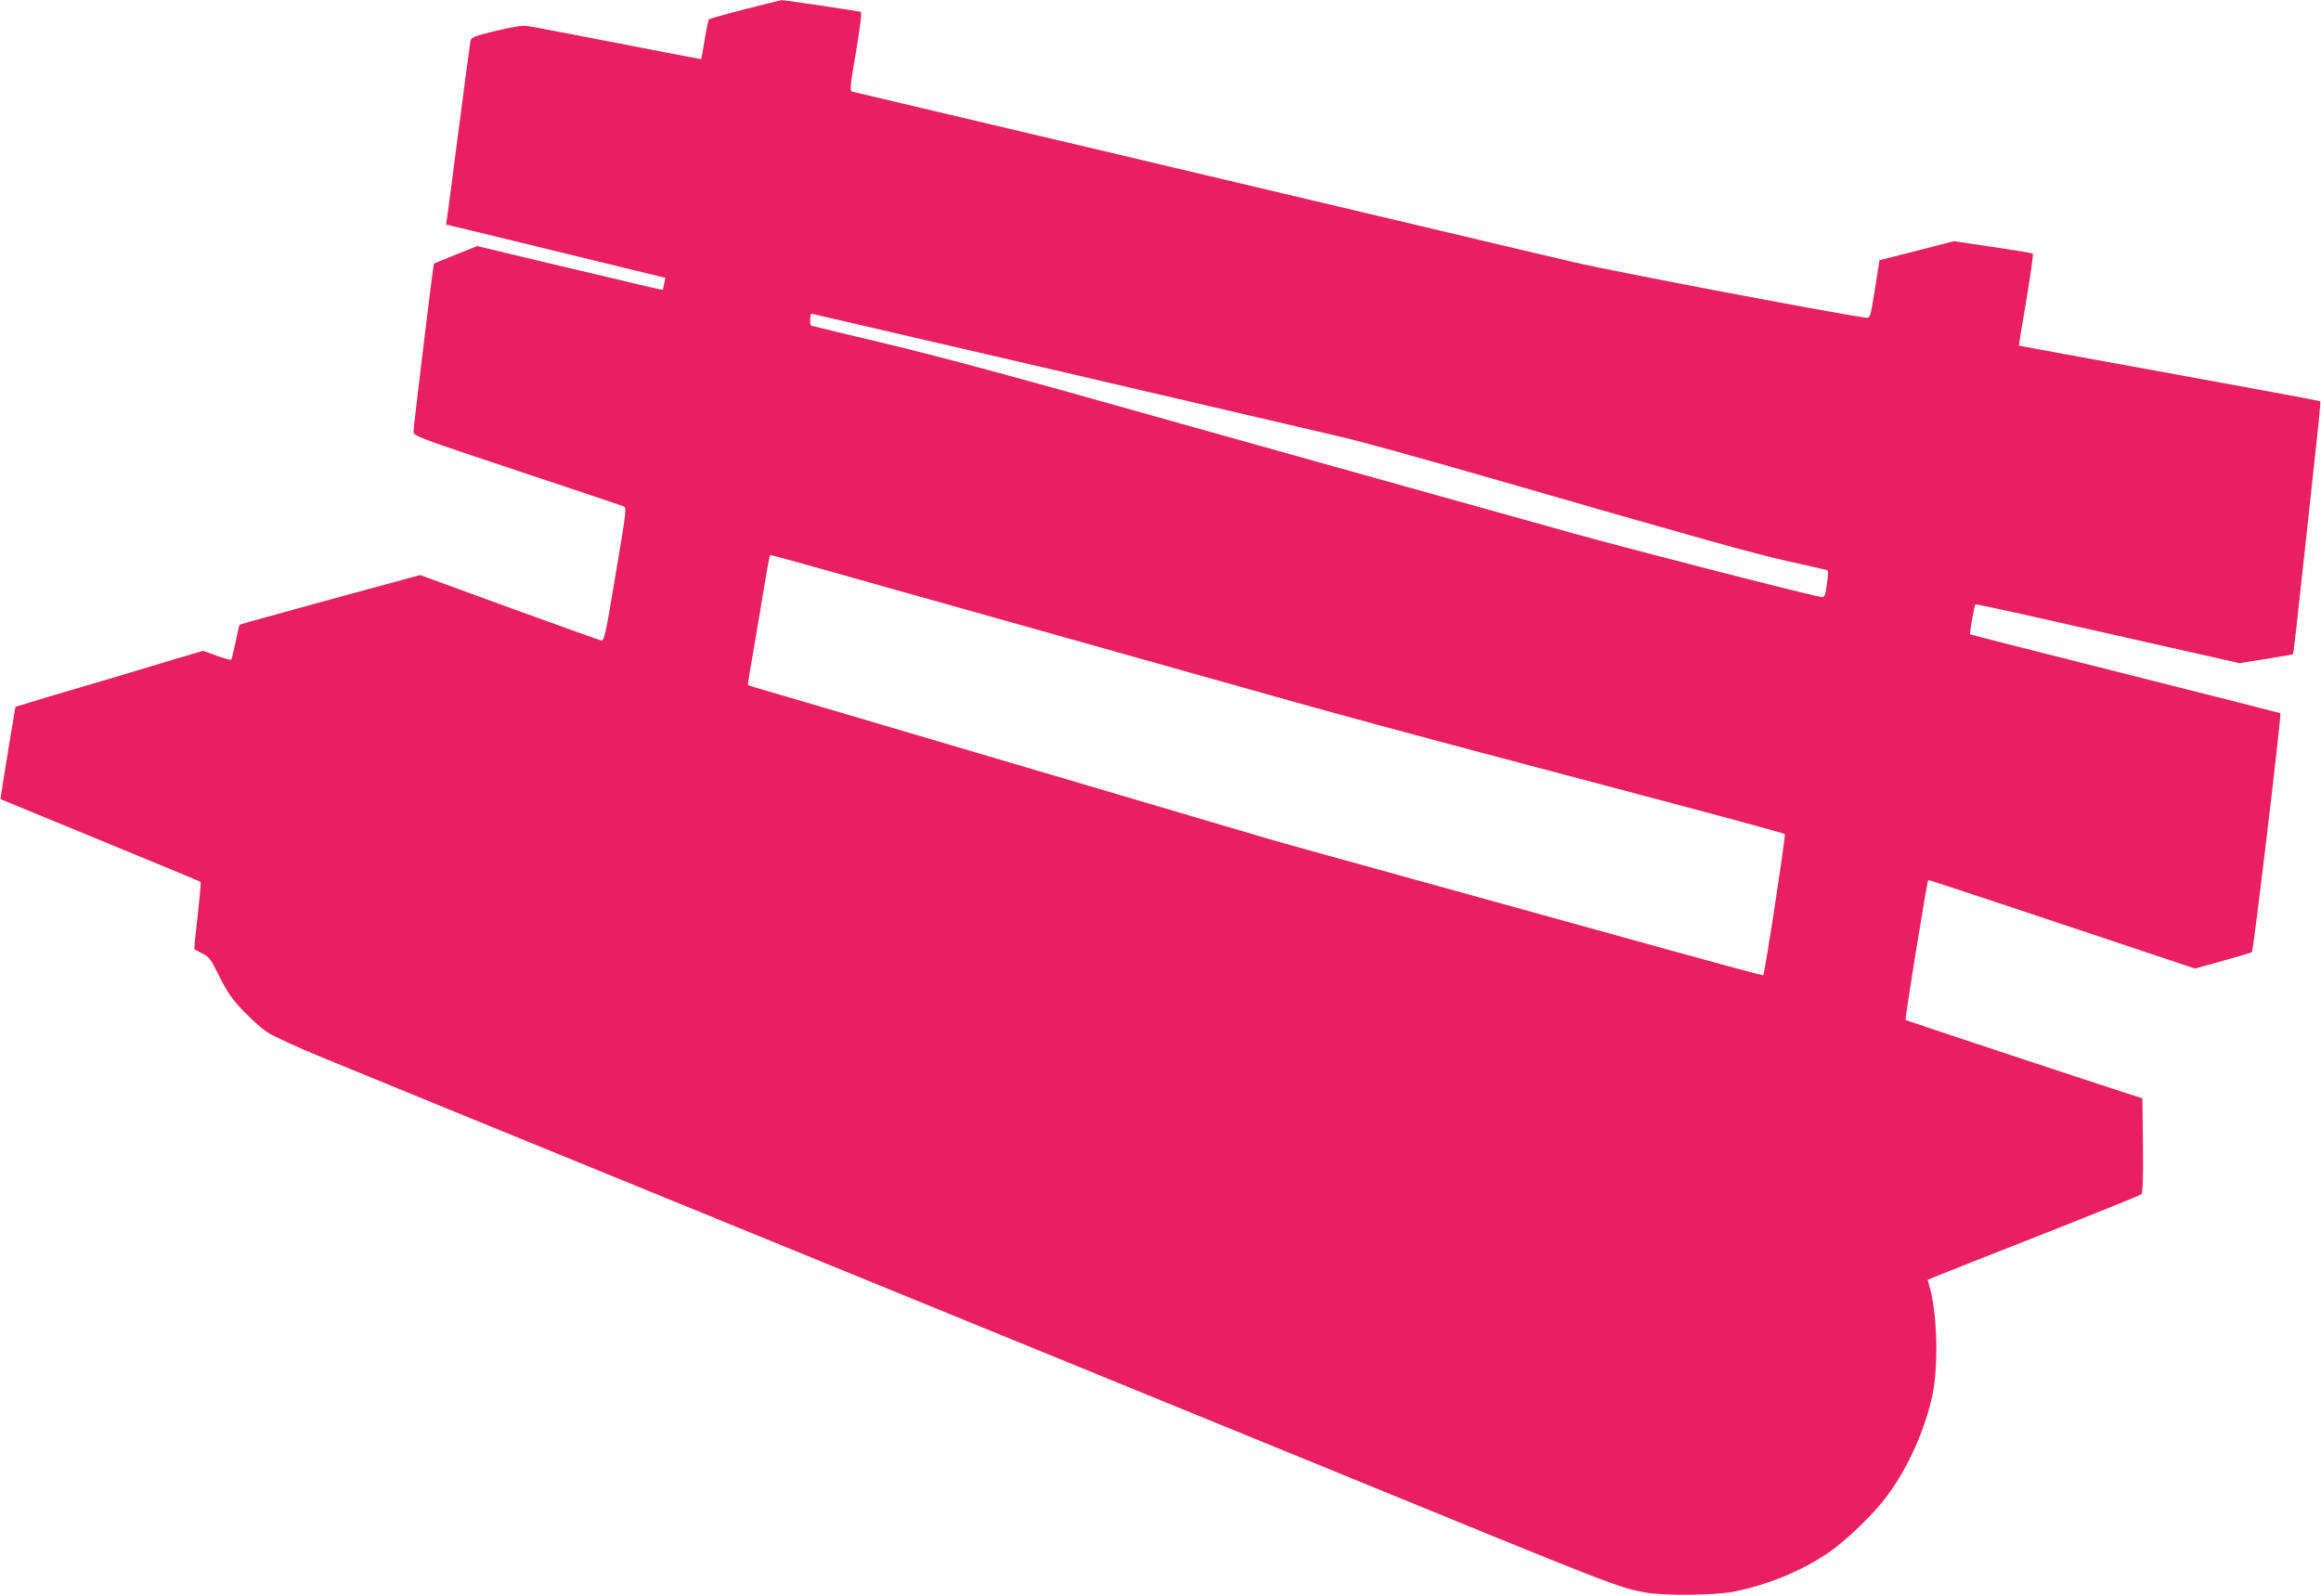 <?xml version="1.0" standalone="no"?>
<!DOCTYPE svg PUBLIC "-//W3C//DTD SVG 20010904//EN"
 "http://www.w3.org/TR/2001/REC-SVG-20010904/DTD/svg10.dtd">
<svg version="1.0" xmlns="http://www.w3.org/2000/svg"
 width="1280pt" height="880pt" viewBox="0 0 1280 880"
 preserveAspectRatio="xMidYMid meet">
<g transform="translate(0,880) scale(0.1,-0.1)"
fill="#e91e63" stroke="none">
<path d="M4111 8750 c-107 -27 -197 -53 -201 -57 -4 -4 -15 -55 -24 -113 -9
-57 -18 -105 -19 -106 -1 0 -90 16 -197 37 -422 82 -717 139 -758 145 -31 5
-77 -2 -177 -26 -116 -28 -136 -36 -140 -54 -2 -11 -32 -230 -65 -486 -33
-256 -62 -479 -65 -496 l-5 -32 112 -27 c62 -15 275 -67 473 -115 198 -48 419
-102 492 -120 l132 -32 -6 -31 c-3 -18 -7 -33 -8 -35 -2 -2 -102 21 -676 158
l-347 83 -118 -47 c-66 -26 -120 -49 -121 -50 -4 -3 -113 -904 -113 -928 0
-22 40 -36 568 -212 312 -104 576 -192 588 -197 21 -7 21 -9 -41 -376 -55
-333 -63 -368 -79 -365 -10 2 -239 84 -509 182 l-490 179 -496 -135 c-273 -75
-498 -137 -500 -139 -2 -2 -12 -46 -22 -96 -11 -51 -21 -95 -24 -97 -2 -3 -38
7 -80 22 l-75 27 -173 -51 c-94 -28 -199 -60 -232 -70 -33 -10 -154 -46 -270
-80 -116 -34 -244 -72 -285 -85 l-75 -23 -42 -253 c-23 -139 -41 -254 -40
-256 2 -1 249 -103 551 -227 302 -124 550 -227 552 -229 3 -2 -5 -86 -16 -187
-12 -100 -20 -184 -18 -185 2 -1 22 -12 45 -24 37 -18 47 -32 93 -126 41 -83
68 -122 128 -186 42 -44 102 -99 134 -120 34 -23 167 -84 311 -143 139 -57
473 -194 742 -304 270 -110 848 -346 1285 -525 1270 -519 1898 -776 2635
-1077 380 -155 798 -326 930 -380 1535 -629 1548 -634 1700 -662 104 -19 380
-16 488 5 183 37 362 109 511 208 102 67 266 225 339 328 113 155 202 356 243
542 34 157 29 438 -11 590 l-14 51 42 18 c23 10 285 113 582 230 297 117 546
218 553 223 9 7 12 69 10 270 l-3 260 -105 34 c-232 75 -1194 394 -1201 398
-5 4 118 764 125 772 1 2 333 -108 737 -243 l734 -245 152 42 c84 23 156 45
162 48 8 5 164 1311 157 1318 -1 1 -386 99 -855 217 -469 118 -854 216 -856
218 -4 4 23 159 29 165 2 2 163 -32 357 -76 195 -44 522 -118 727 -164 l372
-84 146 23 c81 13 148 25 149 26 4 3 23 179 75 658 17 157 42 386 55 509 14
123 23 226 21 228 -2 3 -377 72 -833 155 -455 83 -829 151 -829 152 -1 0 17
114 41 251 23 138 39 253 36 256 -3 3 -103 20 -221 37 l-215 32 -205 -53 -205
-52 -25 -160 c-26 -159 -26 -160 -50 -157 -170 23 -1398 256 -1610 306 -151
35 -525 124 -830 196 -305 72 -724 171 -930 220 -206 49 -625 148 -930 220
-305 72 -717 169 -915 216 -198 47 -367 87 -376 89 -13 5 -11 31 22 221 25
150 33 217 25 219 -12 4 -428 66 -436 64 -3 0 -92 -22 -199 -49z m1016 -1831
c357 -82 783 -182 948 -220 165 -39 356 -83 425 -99 133 -31 614 -143 895
-209 94 -21 436 -116 760 -209 1220 -352 1506 -432 1705 -477 113 -25 210 -47
216 -49 7 -3 7 -25 -1 -78 -10 -69 -12 -73 -35 -69 -61 8 -1088 272 -1375 353
-176 49 -414 116 -530 148 -407 113 -1473 412 -1680 470 -900 254 -1262 351
-1591 430 -209 50 -384 92 -390 94 -9 4 -8 66 2 66 2 0 295 -68 651 -151z
m-573 -1263 c165 -47 479 -135 696 -196 217 -61 505 -142 640 -180 135 -38
423 -119 640 -180 954 -269 1009 -284 2750 -745 305 -81 558 -151 563 -154 6
-6 -110 -768 -119 -779 -2 -3 -194 49 -984 268 -201 56 -493 137 -650 180
-832 230 -1020 282 -1094 304 -45 13 -234 69 -421 124 -187 55 -617 182 -955
282 -338 100 -768 227 -955 282 -187 55 -384 113 -439 129 -54 15 -100 30
-101 31 -2 2 19 129 46 283 26 154 53 315 60 358 7 42 15 77 17 77 3 0 140
-38 306 -84z"/>
</g>
</svg>
